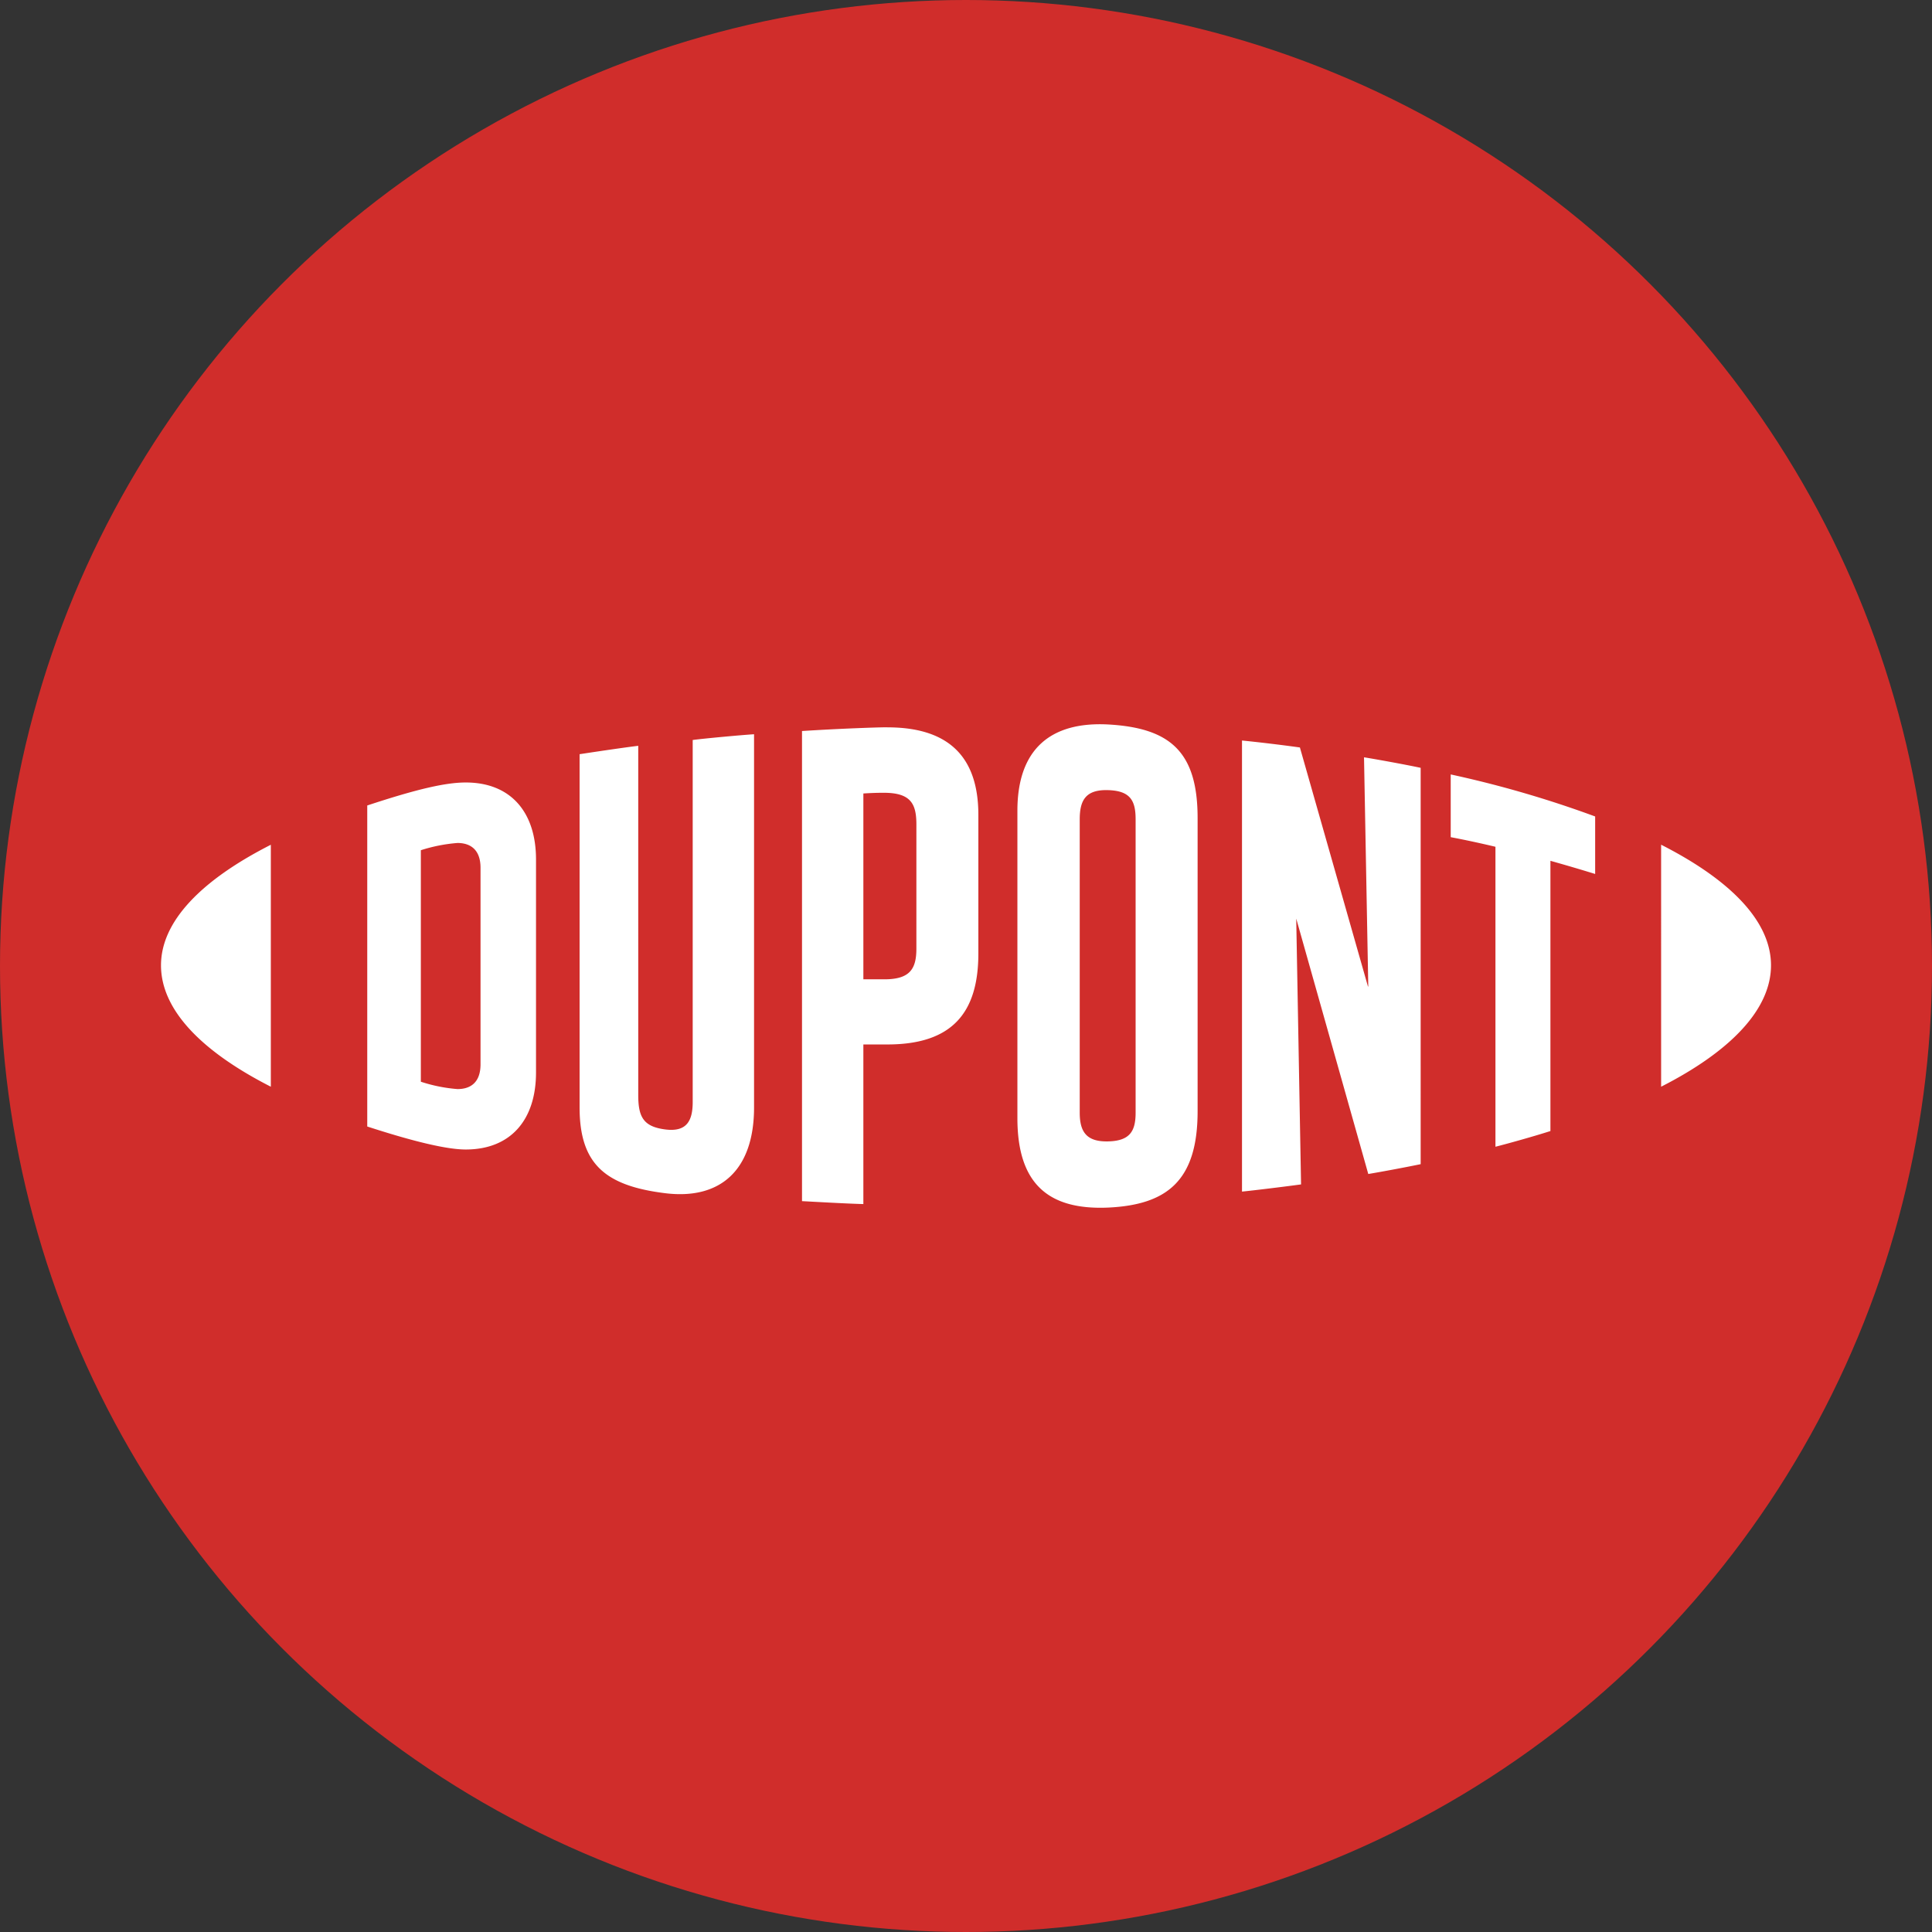 <?xml version='1.0' encoding='utf-8'?>
<svg xmlns="http://www.w3.org/2000/svg" id="Layer_1" data-name="Layer 1" viewBox="0 0 300 300" width="300" height="300"><rect x="0" y="0" width="300" height="300" fill="#333333" stroke="none"/><defs><style>.cls-1{fill:#d02d2b;}.cls-2{fill:#fff;fill-rule:evenodd;}</style><clipPath id="bz_circular_clip"><circle cx="150.0" cy="150.0" r="150.0" /></clipPath></defs><g clip-path="url(#bz_circular_clip)"><title>DD_Mark_Composite_Light</title><rect class="cls-1" x="-1.5" y="-1.5" width="303" height="303" /><path class="cls-2" d="M172.071,112.495c-8.83-.464-14.089,3.732-14.089,13.393V173.629c0,10.143,4.759,14.286,14.089,13.884,9.134-.429,13.893-4.161,13.893-14.955V127.022C185.964,116.692,181.661,113.031,172.071,112.495Zm-34.277.438c-1.661,0-7.705.223-13.259.58v73c1.884.098,6.839.384,9.527.455V162.183h3.732c9.982,0,14.125-4.848,14.125-14.125V126.54c0-9.071-4.661-13.598-14.125-13.598ZM107.562,171.111c0,2.884-.893,4.705-4.268,4.268s-4.188-1.92-4.188-5.339V115.808c-2.161.259-7.027.982-9.107,1.304v54.848c0,8.759,3.946,12.17,13.295,13.321,8.554,1.054,13.795-3.571,13.795-13.321V114.013c-1.786.107-7.643.643-9.527.893v56.205Zm104.857-17.92-10.571-37.125c-2.884-.402-6.313-.812-8.991-1.08v70.045c1.884-.188,6.696-.777,9.17-1.116l-.75-41.277,11.188,39.661c2.375-.402,5.848-1.054,8.134-1.527V119.227c-2.384-.509-6.714-1.295-8.795-1.634l.661,35.589ZM72.321,121.504c-3.027,0-7.393.955-15.295,3.571v49.848c6.946,2.259,12.268,3.571,15.295,3.571,6.973,0,10.911-4.598,10.911-11.964V133.459C83.232,126.093,79.295,121.504,72.321,121.504Zm152.946,8.491c2.357.446,4.688.955,6.946,1.491v46.58c2.08-.527,5.955-1.616,8.536-2.438V133.665c2.473.696,4.812,1.384,6.946,2.045v-8.929a167.241,167.241,0,0,0-22.429-6.527Zm-48.929,42.777c0,2.884-.893,4.384-4.268,4.464s-4.411-1.5-4.411-4.464V127.236c0-2.991.938-4.652,4.411-4.545s4.268,1.652,4.268,4.545ZM74.616,165.263c0,2.884-1.616,3.848-3.571,3.848a24.107,24.107,0,0,1-5.696-1.143V132.022a24.902,24.902,0,0,1,5.696-1.125c1.92,0,3.571.964,3.571,3.848Zm183.321-34.098C268.75,136.665,275,143.075,275,149.897s-6.25,13.339-17.062,18.848ZM25,149.897c0,6.893,6.25,13.339,17.054,18.848V131.174C31.25,136.665,25,143.075,25,149.897Zm117.295-2.58c0,3.143-1.018,4.732-4.893,4.75h-3.339V123.209c1.482-.089,2.277-.107,3.179-.107,4.179,0,5.054,1.705,5.054,4.911Z" /></g></svg>